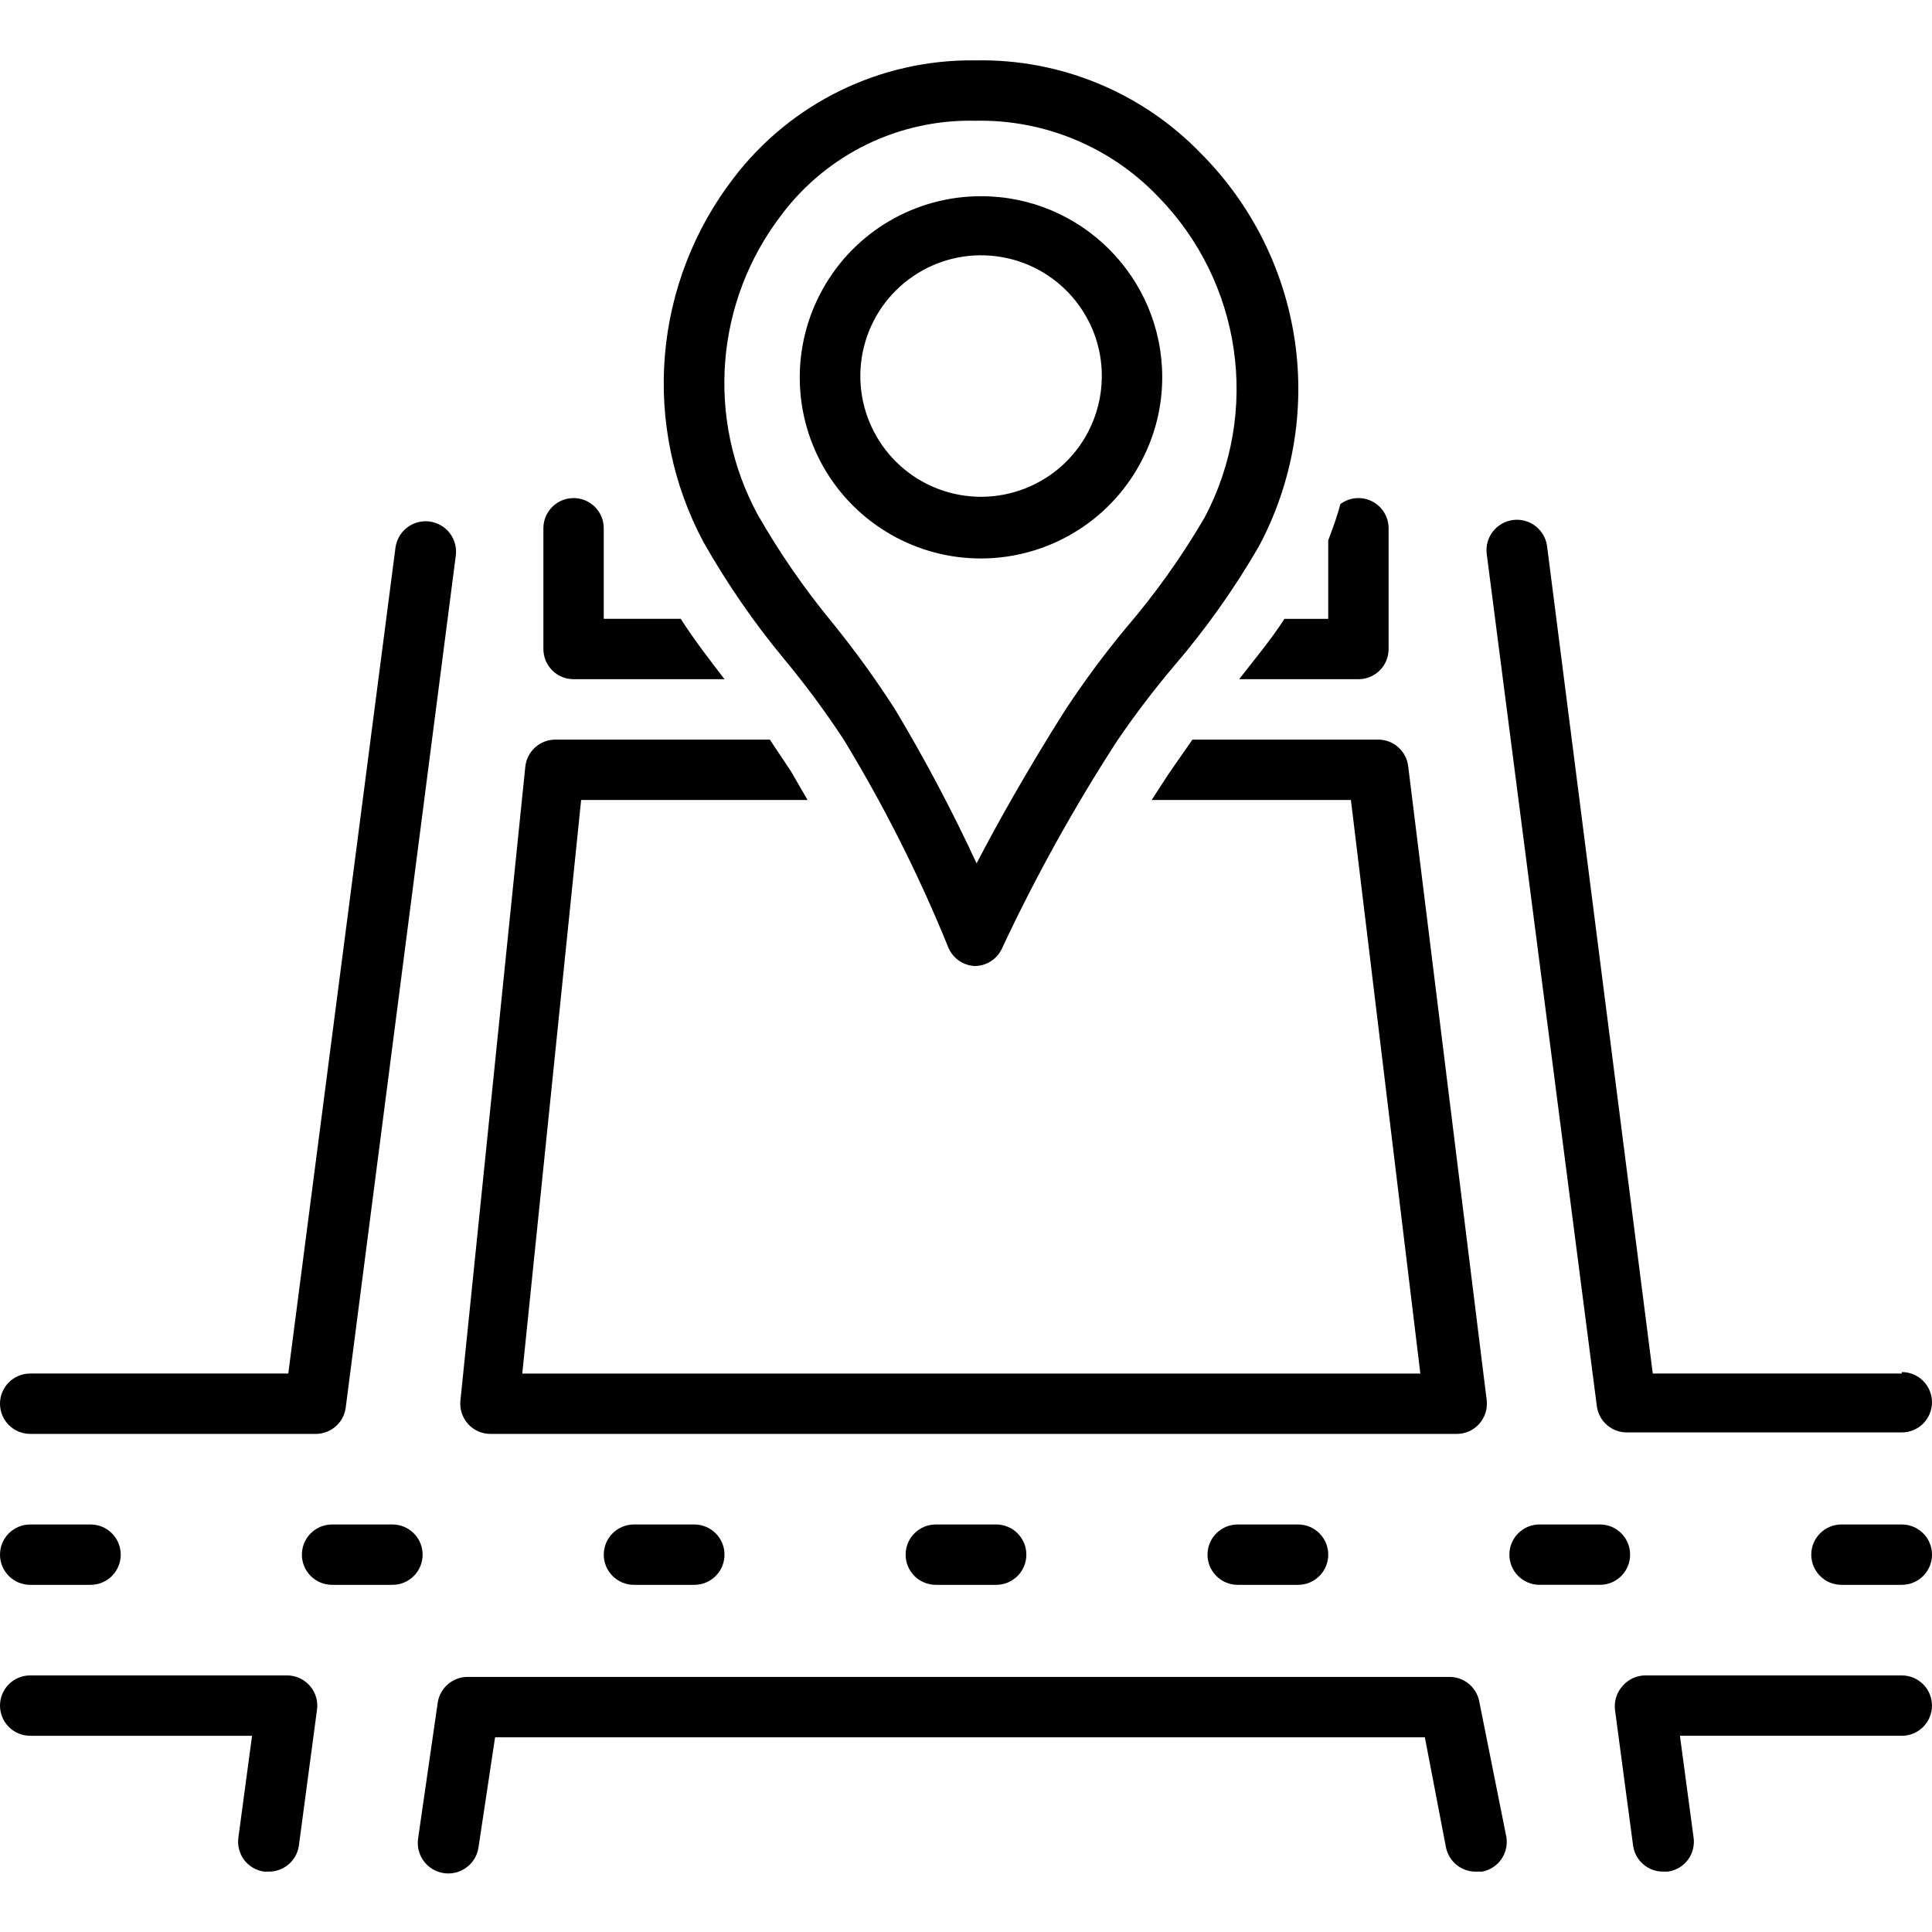 <?xml version="1.0" encoding="UTF-8"?><svg xmlns="http://www.w3.org/2000/svg" width="100px" height="100px" version="1.1" viewBox="0 0 100 100" aria-hidden="true"><defs><linearGradient class="cerosgradient" data-cerosgradient="true" id="CerosGradient_id9ccce9a4e" gradientUnits="userSpaceOnUse" x1="50%" y1="100%" x2="50%" y2="0%"><stop offset="0%" stop-color="#d1d1d1"/><stop offset="100%" stop-color="#d1d1d1"/></linearGradient><linearGradient/></defs>
 <path d="m1.562 74.219h14.766c0.777 0.008 1.445-0.559 1.562-1.328l5.703-44.141c0.109-0.863-0.504-1.648-1.367-1.758-0.863-0.109-1.648 0.504-1.758 1.367l-5.547 42.734h-13.359c-0.863 0-1.562 0.699-1.562 1.562s0.699 1.562 1.562 1.562z"/>
 <path d="m1.562 89.844h11.484l-0.703 5.234c-0.066 0.414 0.035 0.84 0.285 1.18 0.25 0.336 0.625 0.559 1.043 0.617h0.234c0.777 0.008 1.445-0.559 1.562-1.328l0.938-7.031c0.07-0.453-0.066-0.914-0.367-1.258-0.301-0.348-0.738-0.543-1.195-0.539h-13.281c-0.863 0-1.562 0.699-1.562 1.562s0.699 1.562 1.562 1.562z"/>
 <path d="m83.984 87.266c-0.309 0.34-0.449 0.797-0.391 1.25l0.938 7.031c0.117 0.77 0.785 1.336 1.562 1.328h0.234c0.418-0.059 0.793-0.281 1.043-0.617 0.25-0.34 0.352-0.766 0.285-1.18l-0.703-5.234h11.484c0.863 0 1.562-0.699 1.562-1.562s-0.699-1.562-1.562-1.562h-13.281c-0.453 0.004-0.879 0.203-1.172 0.547z"/>
 <path d="m98.438 71.094h-12.891l-5.469-42.812c-0.109-0.863-0.895-1.477-1.758-1.367-0.863 0.109-1.477 0.895-1.367 1.758l5.703 44.141c0.117 0.77 0.785 1.336 1.562 1.328h14.219c0.863 0 1.562-0.699 1.562-1.562s-0.699-1.562-1.562-1.562z"/>
 <path d="m76.562 88.047c-0.152-0.738-0.809-1.266-1.562-1.25h-50.781c-0.777-0.008-1.445 0.559-1.562 1.328l-1.016 7.031c-0.129 0.863 0.465 1.668 1.328 1.797s1.668-0.465 1.797-1.328l0.859-5.703h48.125l1.094 5.703c0.152 0.738 0.809 1.266 1.562 1.25h0.312c0.836-0.16 1.391-0.957 1.25-1.797z"/>
 <path d="m70.312 35.156c0.414 0 0.812-0.164 1.105-0.457s0.457-0.691 0.457-1.105v-6.25c0-0.594-0.336-1.133-0.863-1.398-0.531-0.266-1.164-0.207-1.637 0.148-0.156 0.625-0.391 1.25-0.625 1.875v4.062h-2.266c-0.703 1.094-1.562 2.109-2.344 3.125z"/>
 <path d="m29.688 25.781c-0.863 0-1.562 0.699-1.562 1.562v6.25c0 0.414 0.164 0.812 0.457 1.105s0.691 0.457 1.105 0.457h7.812c-0.781-1.016-1.562-2.031-2.266-3.125h-3.984v-4.688c0-0.414-0.164-0.812-0.457-1.105s-0.691-0.457-1.105-0.457z"/>
 <path d="m72.891 39.688c-0.082-0.801-0.758-1.41-1.562-1.406h-9.609l-1.25 1.797-0.859 1.328h10.312l3.594 29.688h-46.484l3.047-29.688h11.719l-0.859-1.484-1.094-1.641h-11.094c-0.805-0.004-1.48 0.605-1.562 1.406l-3.359 32.812c-0.043 0.441 0.102 0.879 0.398 1.207 0.297 0.328 0.723 0.516 1.164 0.512h50c0.441 0.004 0.867-0.184 1.164-0.512 0.297-0.328 0.441-0.766 0.398-1.207z"/>
 <path d="m50.469 3.125c-4.894-0.062-9.531 2.199-12.5 6.094-2.043 2.656-3.277 5.844-3.555 9.184-0.277 3.34 0.414 6.688 1.992 9.645 1.203 2.121 2.586 4.137 4.141 6.016 1.121 1.348 2.164 2.754 3.125 4.219 2.078 3.418 3.883 6.996 5.391 10.703 0.219 0.59 0.773 0.992 1.406 1.016 0.613-0.012 1.16-0.375 1.406-0.938 1.734-3.699 3.719-7.273 5.938-10.703 0.922-1.352 1.91-2.656 2.969-3.906 1.645-1.918 3.109-3.984 4.375-6.172 1.742-3.258 2.398-6.988 1.863-10.645-0.535-3.656-2.231-7.047-4.832-9.668-3.059-3.184-7.309-4.938-11.719-4.844zm11.875 23.672c-1.18 2.019-2.539 3.93-4.062 5.703-1.117 1.348-2.16 2.758-3.125 4.219-2.031 3.203-3.594 6.016-4.609 7.969-1.266-2.731-2.672-5.387-4.219-7.969-1.008-1.57-2.102-3.082-3.281-4.531-1.43-1.738-2.711-3.594-3.828-5.547-2.695-4.973-2.207-11.066 1.25-15.547 2.359-3.129 6.082-4.93 10-4.844 3.559-0.078 6.988 1.34 9.453 3.906 4.352 4.426 5.332 11.16 2.422 16.641z"/>
 <path d="m50.781 10.156c-3.398-0.004-6.531 1.828-8.191 4.797-1.66 2.965-1.586 6.594 0.191 9.488 1.781 2.894 4.988 4.602 8.383 4.457 3.394-0.145 6.449-2.113 7.977-5.148 0.668-1.305 1.016-2.754 1.016-4.219 0-5.176-4.199-9.375-9.375-9.375zm5.547 12.188c-1.461 2.812-4.797 4.086-7.762 2.965-2.961-1.125-4.617-4.285-3.848-7.363 0.77-3.074 3.719-5.086 6.859-4.68 3.144 0.402 5.488 3.098 5.453 6.266-0.012 0.98-0.25 1.941-0.703 2.812z"/>
 <path d="m1.562 82.031h3.125c0.863 0 1.562-0.699 1.562-1.562s-0.699-1.562-1.562-1.562h-3.125c-0.863 0-1.562 0.699-1.562 1.562s0.699 1.562 1.562 1.562z"/>
 <path d="m17.188 82.031h3.125c0.863 0 1.562-0.699 1.562-1.562s-0.699-1.562-1.562-1.562h-3.125c-0.863 0-1.562 0.699-1.562 1.562s0.699 1.562 1.562 1.562z"/>
 <path d="m35.938 82.031c0.863 0 1.562-0.699 1.562-1.562s-0.699-1.562-1.562-1.562h-3.125c-0.863 0-1.562 0.699-1.562 1.562s0.699 1.562 1.562 1.562z"/>
 <path d="m51.562 82.031c0.863 0 1.562-0.699 1.562-1.562s-0.699-1.562-1.562-1.562h-3.125c-0.863 0-1.562 0.699-1.562 1.562s0.699 1.562 1.562 1.562z"/>
 <path d="m67.188 82.031c0.863 0 1.562-0.699 1.562-1.562s-0.699-1.562-1.562-1.562h-3.125c-0.863 0-1.562 0.699-1.562 1.562s0.699 1.562 1.562 1.562z"/>
 <path d="m82.812 78.906h-3.125c-0.863 0-1.562 0.699-1.562 1.562s0.699 1.562 1.562 1.562h3.125c0.863 0 1.562-0.699 1.562-1.562s-0.699-1.562-1.562-1.562z"/>
 <path d="m98.438 82.031c0.863 0 1.562-0.699 1.562-1.562s-0.699-1.562-1.562-1.562h-3.125c-0.863 0-1.562 0.699-1.562 1.562s0.699 1.562 1.562 1.562z"/>
</svg>